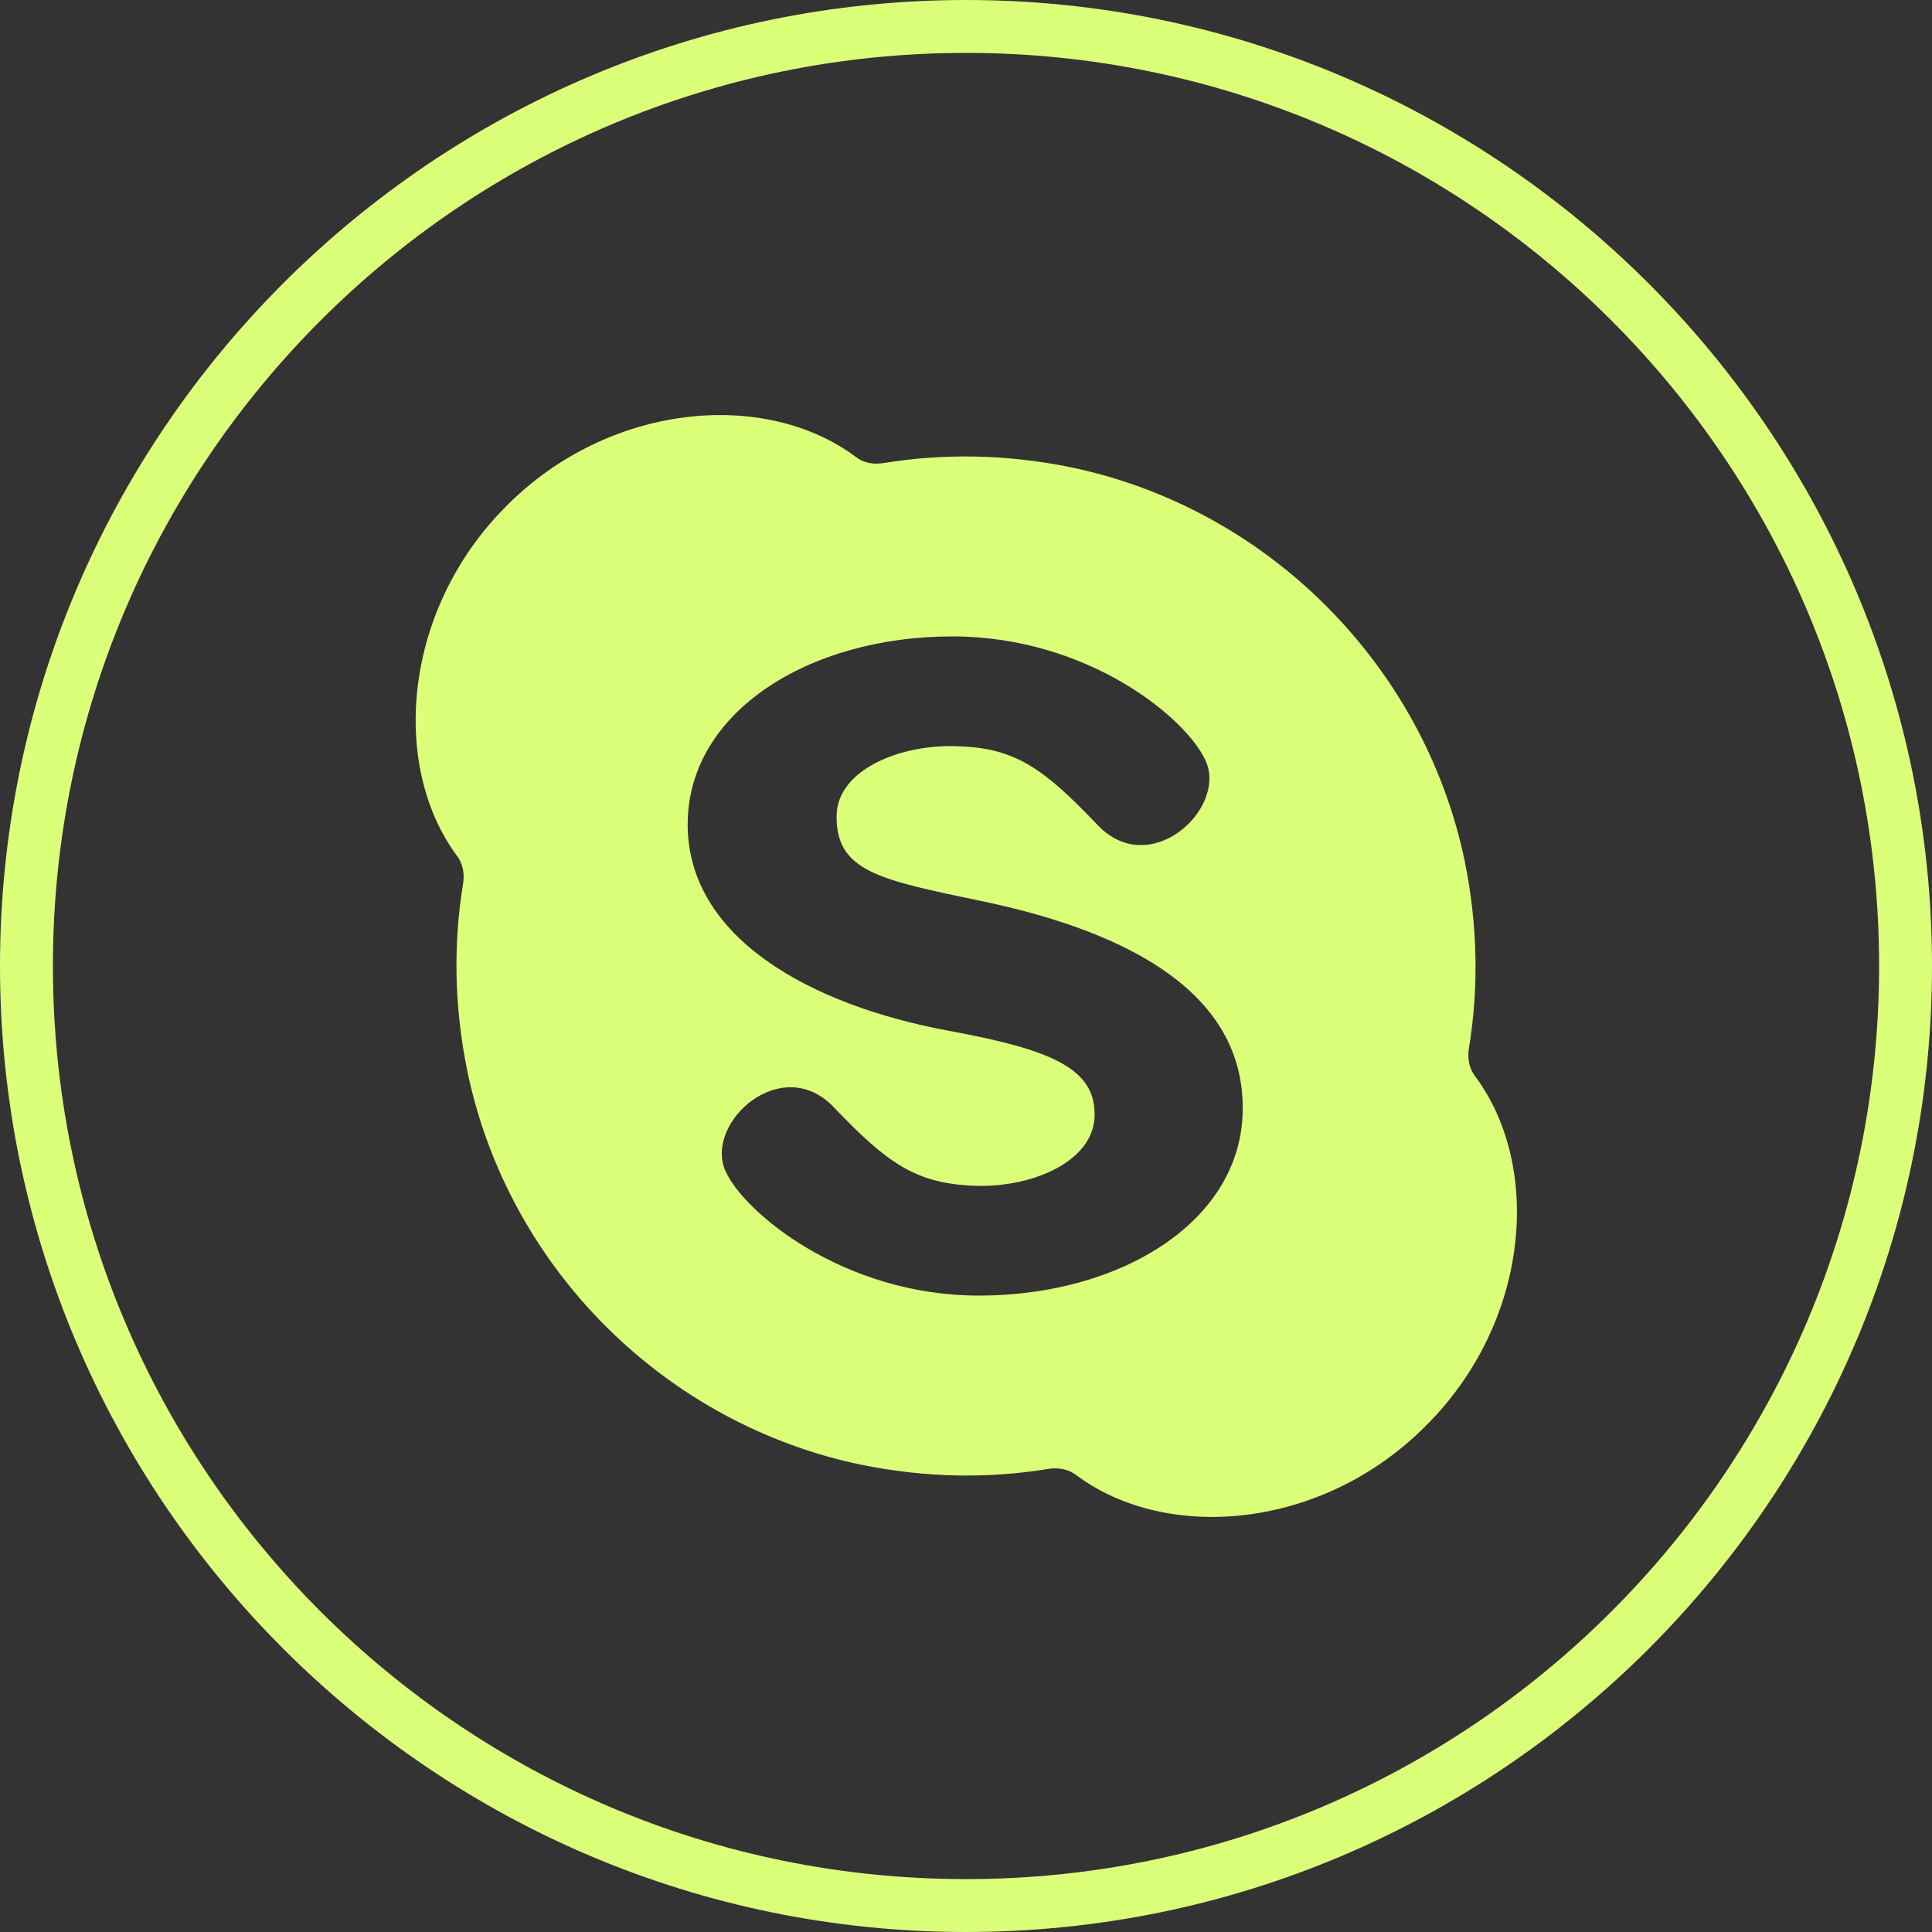 <?xml version="1.0" encoding="UTF-8" standalone="no"?><svg xmlns="http://www.w3.org/2000/svg" xmlns:xlink="http://www.w3.org/1999/xlink" fill="#dcff79" height="237.4" preserveAspectRatio="xMidYMid meet" version="1" viewBox="0.0 0.0 237.4 237.4" width="237.4" zoomAndPan="magnify"><rect x="0.0" y="0.0" width="237.4" height="237.4" fill="#333333" stroke="none"/><g><g id="change1_2"><path d="M181.3,132.3c-0.8-1-1-2.3-0.8-3.5c1.2-7.3,1.1-15-0.5-22.9c-5-24.2-24.3-43.5-48.5-48.5c-7.9-1.6-15.6-1.7-22.9-0.5 c-1.3,0.2-2.5,0-3.5-0.8c-11.2-8.3-30.3-6.6-42.9,6.1c-12.6,12.6-14.3,31.7-6.1,42.9c0.8,1,1,2.3,0.8,3.5 c-1.2,7.3-1.1,15,0.5,22.9c5,24.3,24.3,43.5,48.5,48.5c7.9,1.6,15.6,1.7,22.9,0.5c1.2-0.2,2.5,0,3.5,0.8 c11.2,8.3,30.3,6.6,42.9-6.1C187.9,162.6,189.6,143.5,181.3,132.3z M120.3,159.2c-16.7,0-29-10.3-31.2-15.4 c-2.5-5.9,7-14.5,13.4-7.7c6.5,6.8,10,9.3,17.1,9.6c7.1,0.3,14.7-2.9,14.9-8.5c0.2-5.9-5.3-8.2-17.7-10.5 c-17.5-3.2-32.3-11.6-32.3-25.4c0-13.8,14.9-23.1,32.5-23.1c16.8,0,29,10.2,31.2,15.4c2.5,5.9-7,14.6-13.4,7.7 c-6.5-6.8-10-9.4-17.1-9.6c-7.1-0.3-14.8,2.9-14.9,8.5c-0.1,6.9,5.3,7.9,17.7,10.5c18.8,3.9,32.2,11.6,32.2,25.4 C152.8,149.9,137.9,159.2,120.3,159.2z"/></g><g id="change1_1"><path d="M118.7,237.4C53.3,237.4,0,184.2,0,118.7S53.3,0,118.7,0s118.7,53.3,118.7,118.7S184.2,237.4,118.7,237.4z M118.7,6.5 C56.8,6.5,6.5,56.8,6.5,118.7s50.3,112.2,112.2,112.2s112.2-50.3,112.2-112.2S180.6,6.5,118.7,6.5z"/></g></g></svg>